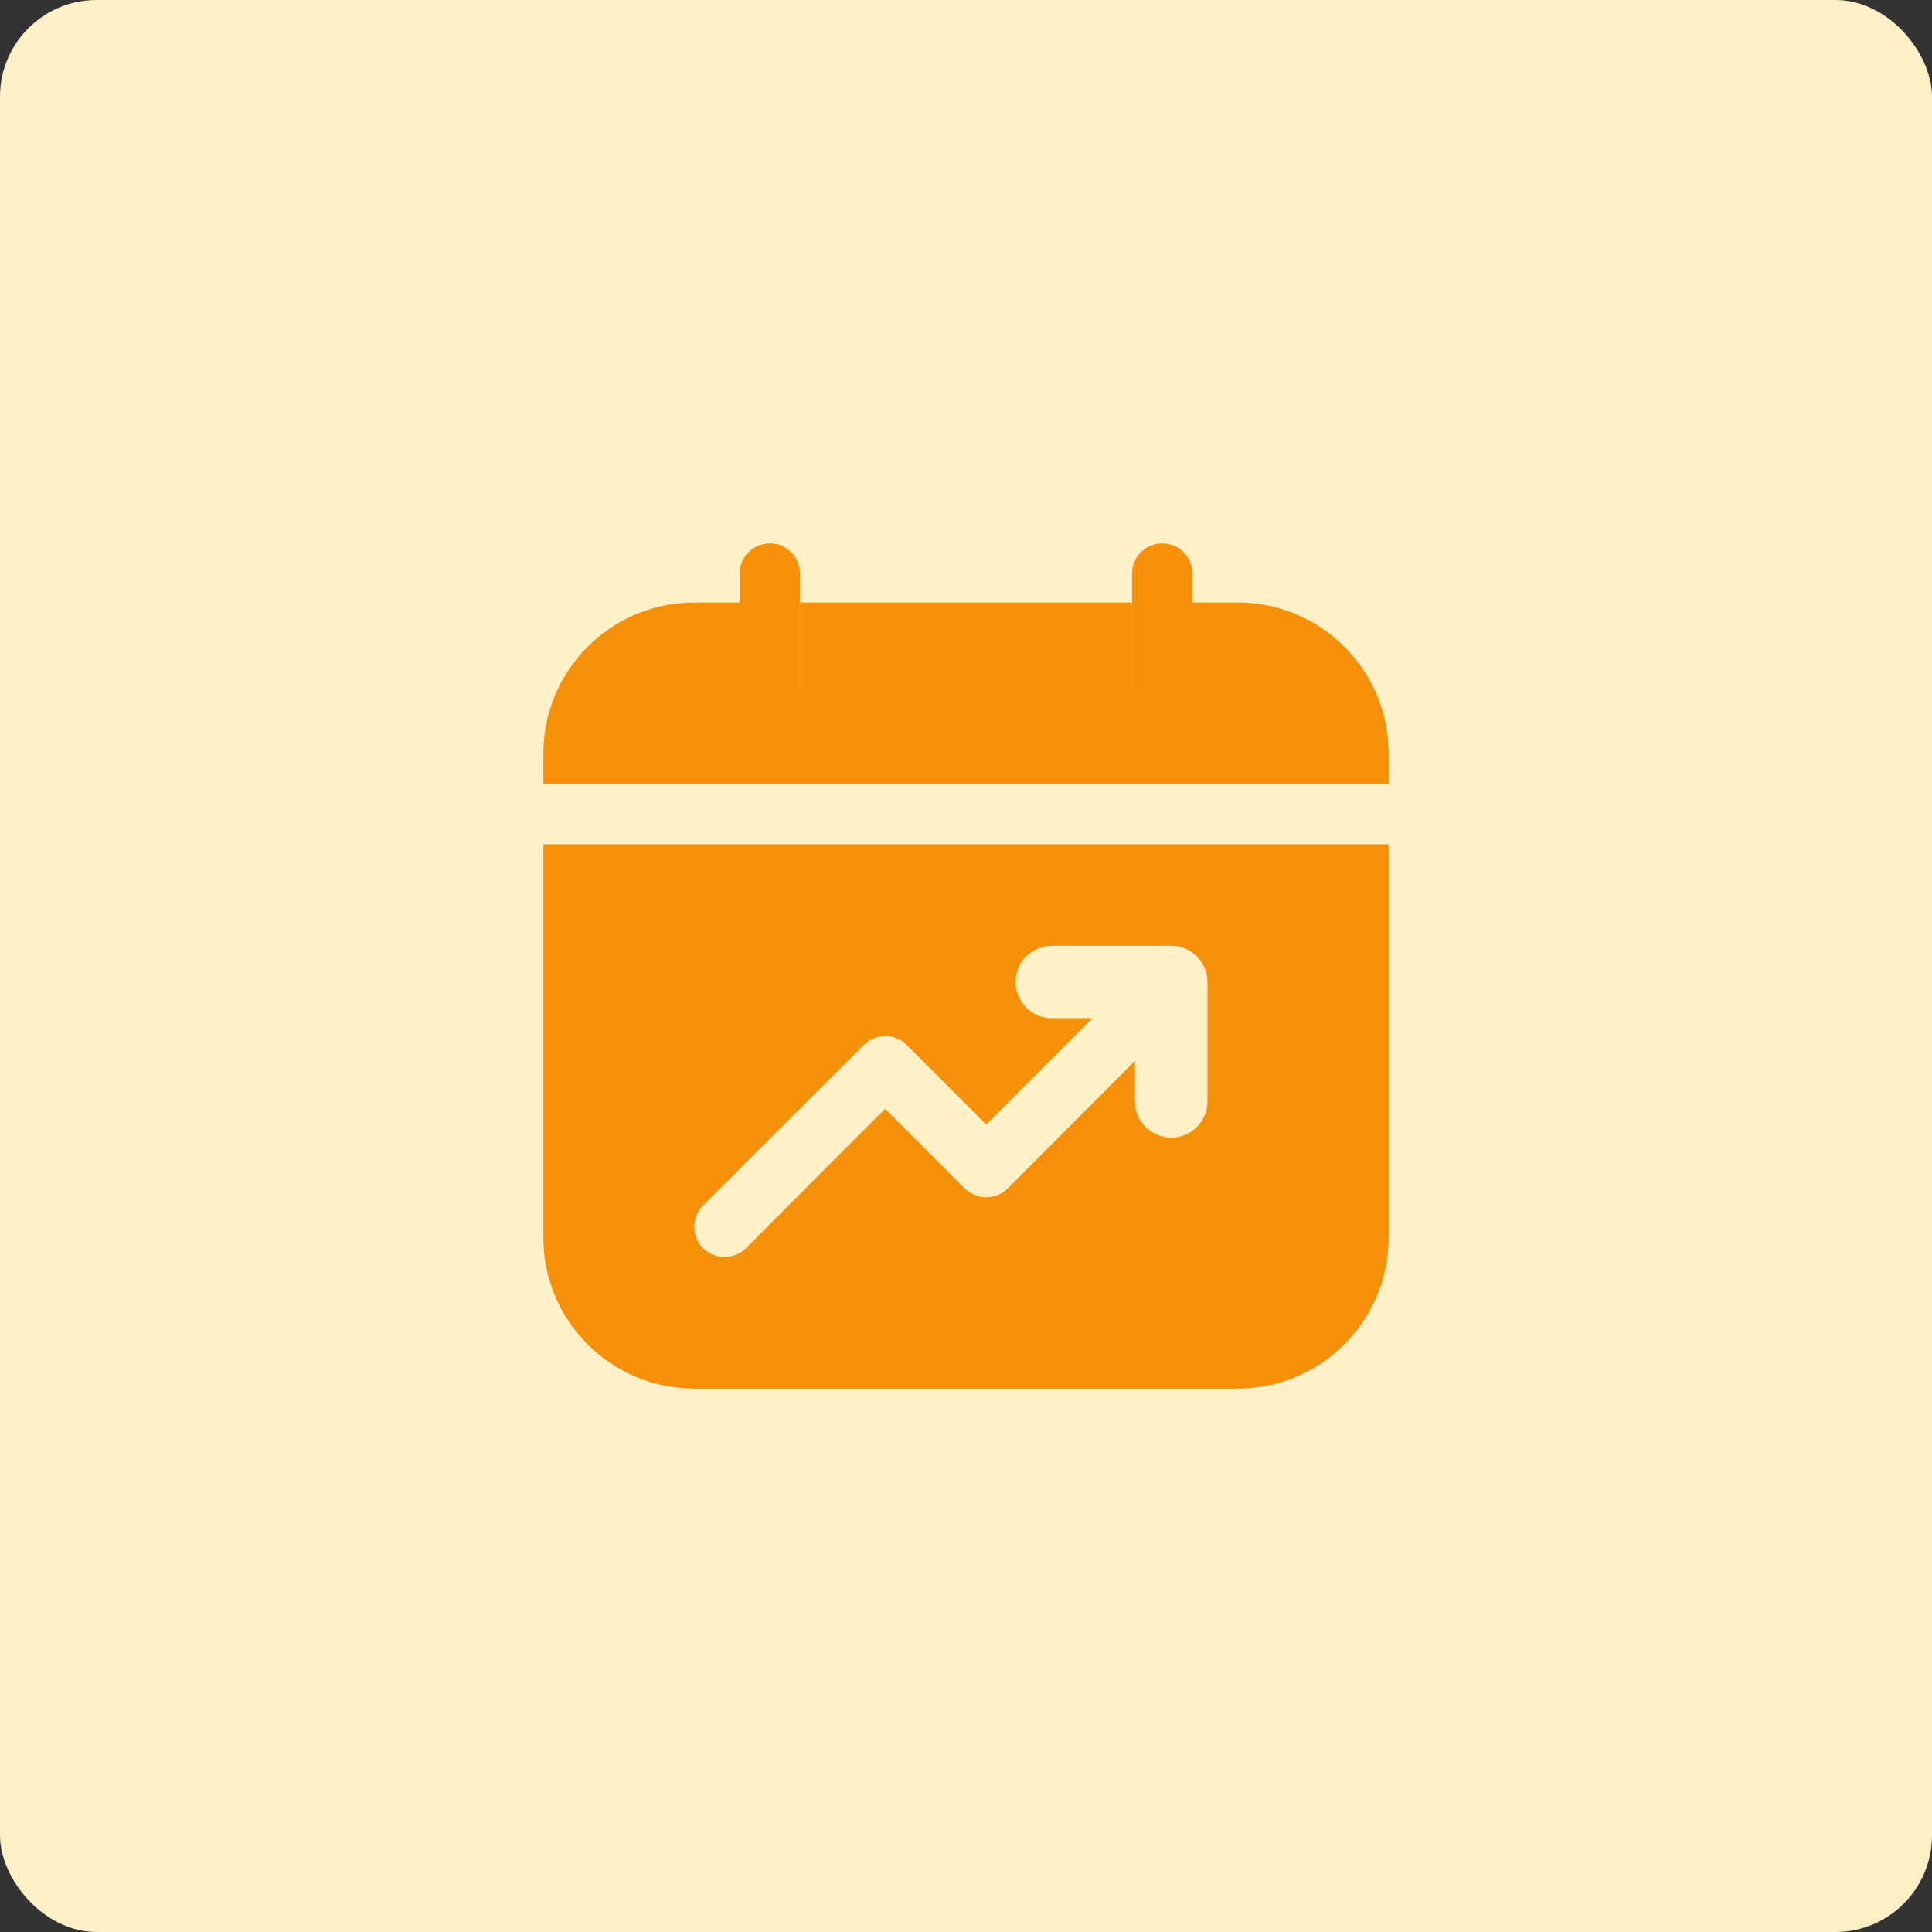 <svg width="80" height="80" viewBox="0 0 80 80" fill="none" xmlns="http://www.w3.org/2000/svg">
<rect x="0" y="0" width="80" height="80" fill="#333333" stroke="none"/>
<rect width="80" height="80" rx="4" fill="#FEF0C7"/>
<path d="M51.25 24.95H49.375V28.65C49.375 29.338 48.812 29.9 48.125 29.9C47.438 29.9 46.875 29.338 46.875 28.65V24.95H33.125V28.65C33.125 29.338 32.562 29.9 31.875 29.9C31.188 29.9 30.625 29.338 30.625 28.65V24.95H28.75C25.3 24.95 22.5 27.75 22.5 31.2V32.463H57.5V31.2C57.5 27.75 54.7 24.95 51.25 24.95Z" fill="#F79009"/>
<path d="M22.5 51.249C22.5 54.7 25.3 57.499 28.75 57.499H51.25C54.7 57.499 57.5 54.7 57.5 51.249V34.962H22.5V51.249ZM29.113 49.912L35.775 43.262C36.237 42.787 37.075 42.787 37.538 43.262L40.837 46.562L45.237 42.162H43.562C42.225 42.162 41.55 40.55 42.5 39.599C42.775 39.324 43.163 39.162 43.562 39.162H48.5C49.325 39.162 50 39.837 50 40.662V45.612C50 45.999 49.837 46.387 49.562 46.662C48.612 47.612 47 46.937 47 45.612V43.925L41.725 49.212C41.237 49.7 40.438 49.7 39.95 49.212L36.65 45.912L30.887 51.687C30.637 51.924 30.325 52.05 30 52.05C29.675 52.05 29.363 51.924 29.113 51.687C28.625 51.199 28.625 50.4 29.113 49.912Z" fill="#F79009"/>
<path d="M33.125 23.75C33.125 23.062 32.562 22.5 31.875 22.5C31.188 22.5 30.625 23.062 30.625 23.75V31.2H33.125V23.75Z" fill="#F79009"/>
<path d="M49.375 23.75C49.375 23.062 48.812 22.5 48.125 22.5C47.438 22.5 46.875 23.062 46.875 23.75V29.95H49.375V23.75Z" fill="#F79009"/>
</svg>
